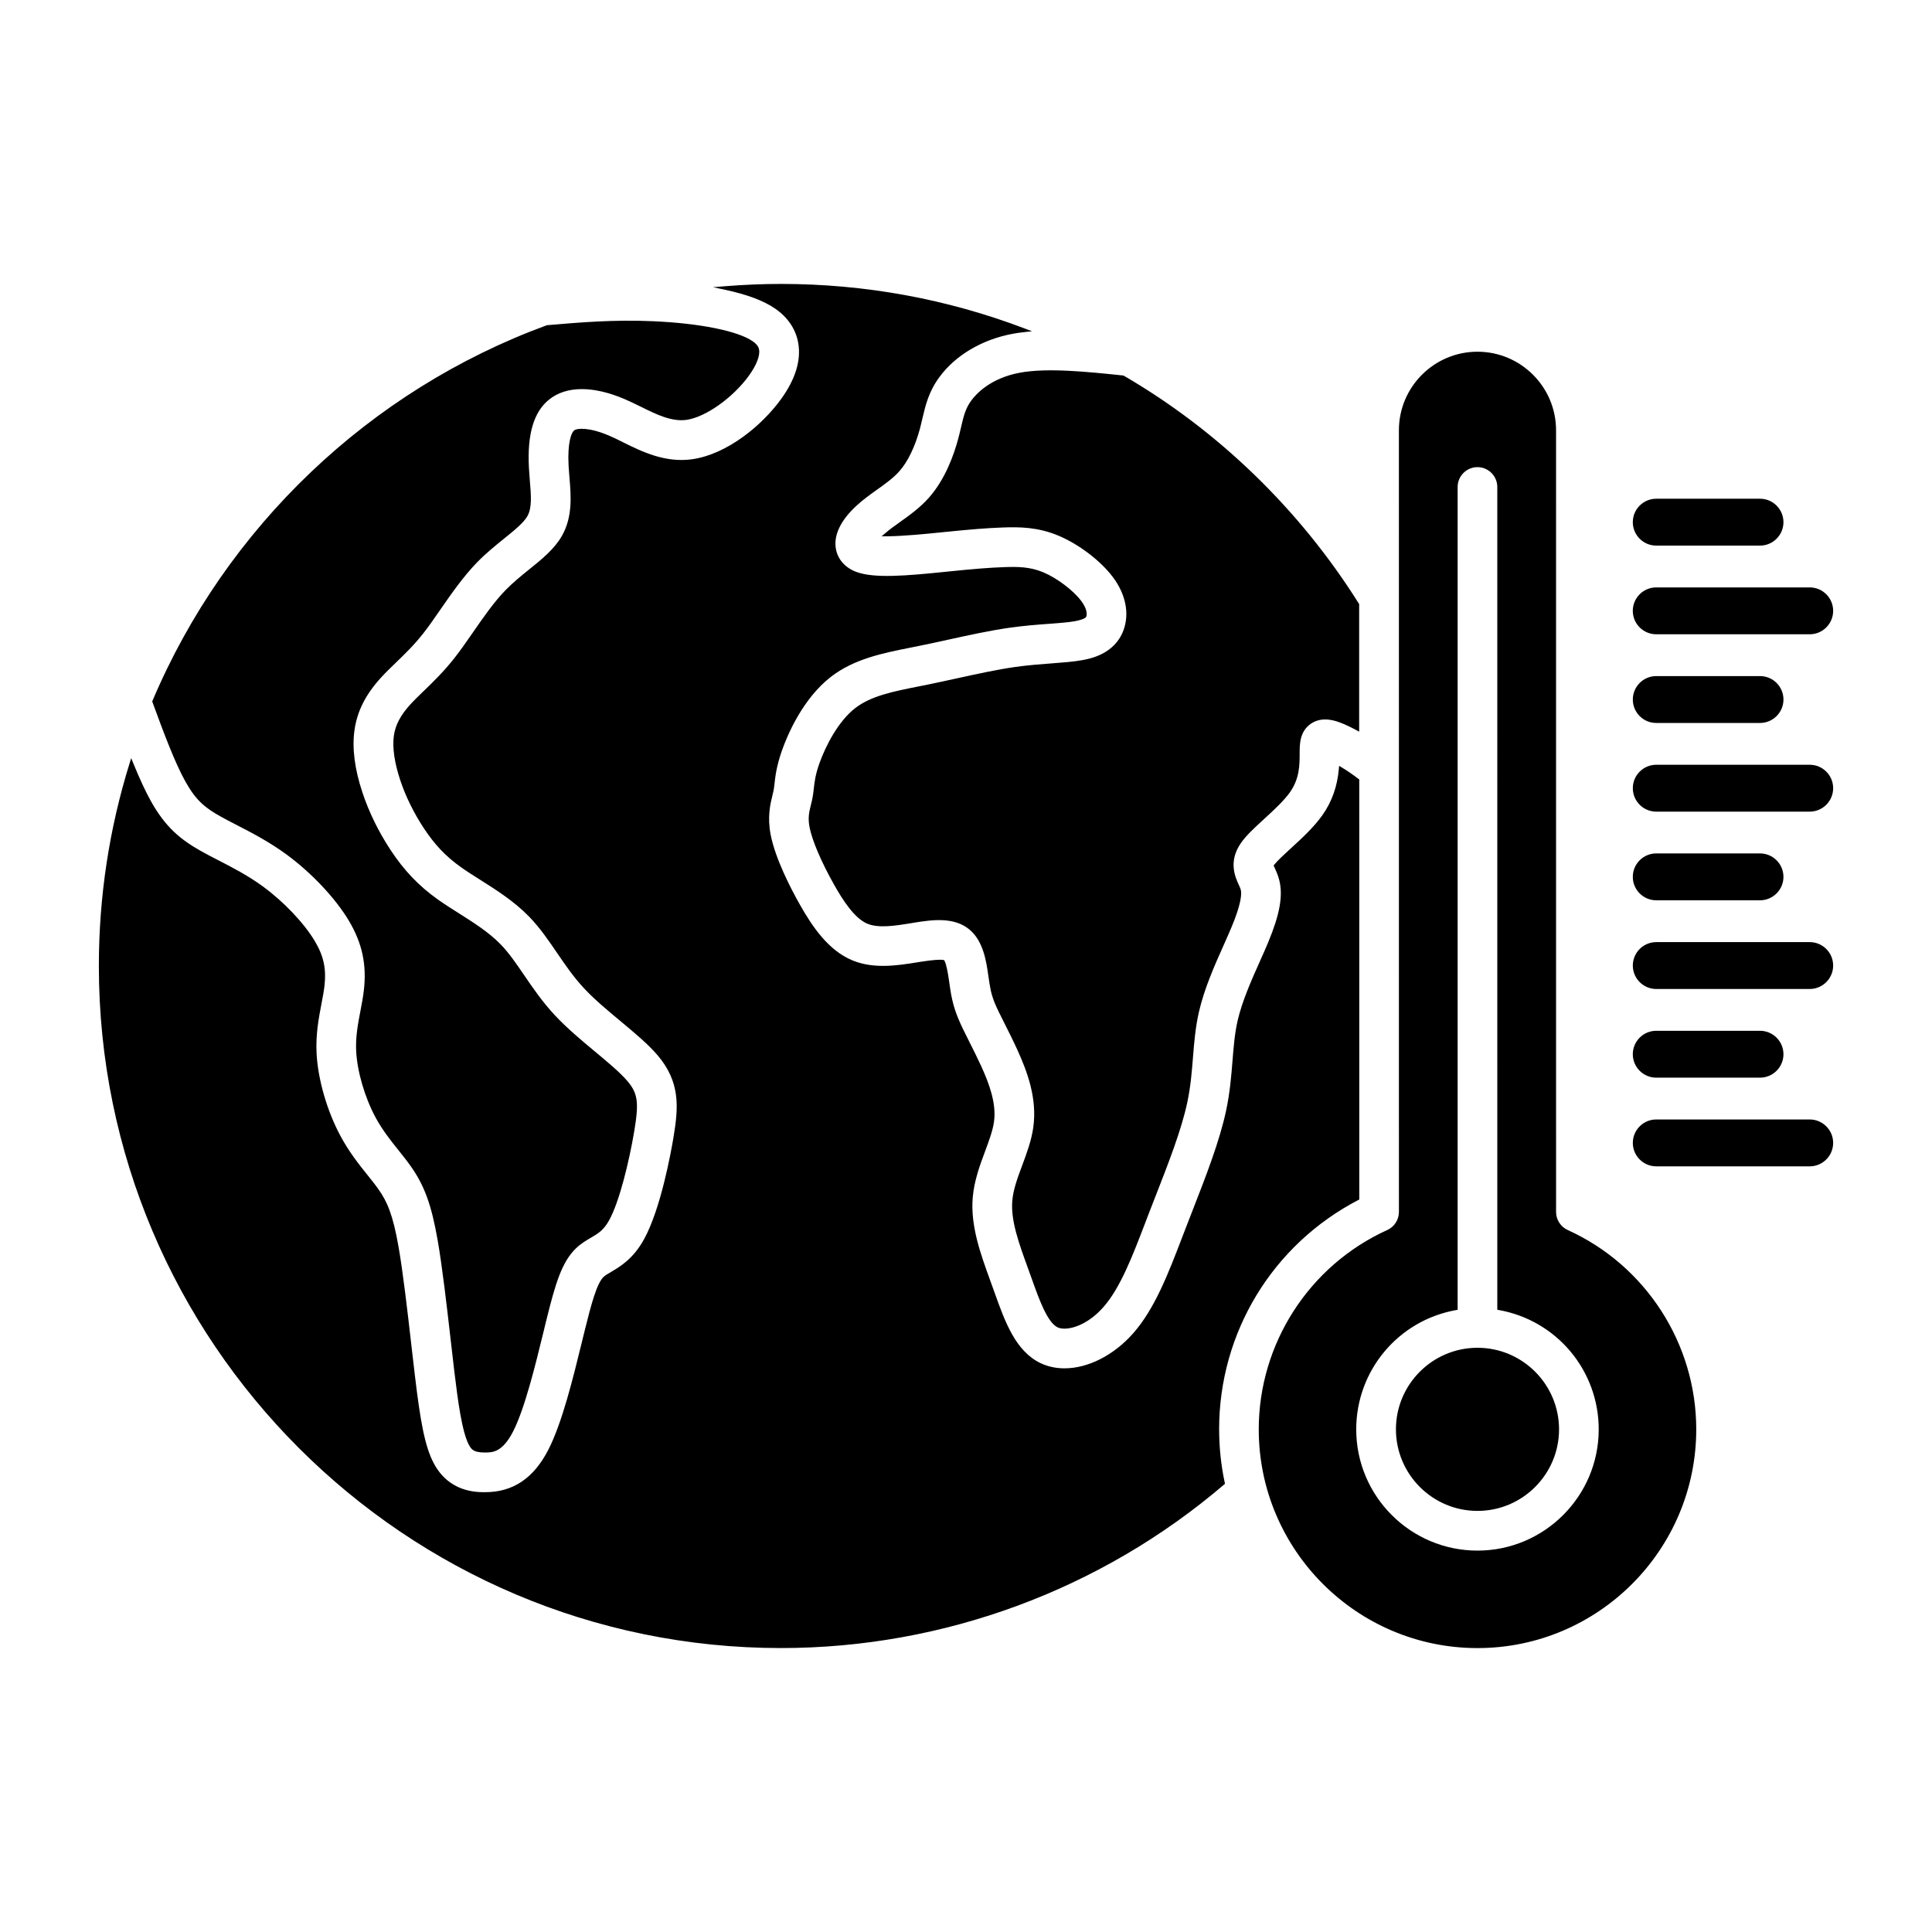 <?xml version="1.0" encoding="UTF-8"?>
<!-- Uploaded to: ICON Repo, www.svgrepo.com, Generator: ICON Repo Mixer Tools -->
<svg fill="#000000" width="800px" height="800px" version="1.1" viewBox="144 144 512 512" xmlns="http://www.w3.org/2000/svg">
 <path d="m576.71 282.38c0-3.426 2.785-6.211 6.211-6.211h27.5c3.426 0 6.211 2.785 6.211 6.211 0 3.426-2.785 6.211-6.211 6.211h-27.5c-3.422 0-6.211-2.785-6.211-6.211zm6.215 29.711h40.668c3.426 0 6.211-2.785 6.211-6.211 0-3.426-2.785-6.211-6.211-6.211h-40.676c-3.426 0-6.211 2.785-6.211 6.211 0.004 3.43 2.793 6.211 6.219 6.211zm-0.012 23.5h0.012 27.5c3.426 0 6.211-2.785 6.211-6.211 0-3.426-2.785-6.211-6.211-6.211h-27.5c-3.426 0-6.211 2.785-6.211 6.211 0 1.66 0.648 3.223 1.824 4.402 1.164 1.164 2.723 1.809 4.375 1.809zm40.688 11.078h-40.676c-3.426 0-6.211 2.785-6.211 6.211 0 3.426 2.785 6.211 6.211 6.211h40.668c3.426 0 6.211-2.785 6.211-6.211 0.004-3.426-2.785-6.211-6.203-6.211zm-40.676 35.918h27.5c3.418 0 6.207-2.785 6.207-6.211 0-3.426-2.785-6.211-6.211-6.211h-27.5c-3.426 0-6.211 2.785-6.211 6.211 0 3.426 2.789 6.211 6.215 6.211zm40.676 11.082h-40.676c-3.426 0-6.211 2.785-6.211 6.211 0 3.426 2.785 6.211 6.211 6.211h40.668c3.426 0 6.211-2.785 6.211-6.211 0.004-3.426-2.785-6.211-6.203-6.211zm-40.68 35.922h27.5c3.426 0 6.211-2.785 6.211-6.211 0-3.426-2.785-6.211-6.211-6.211h-27.5c-3.426 0-6.211 2.785-6.211 6.211 0 3.426 2.789 6.211 6.211 6.211zm40.68 11.078h-40.676c-3.426 0-6.211 2.785-6.211 6.211 0 3.426 2.785 6.211 6.211 6.211h40.668c3.426 0 6.211-2.785 6.211-6.211 0.004-3.422-2.785-6.211-6.203-6.211zm-30.078 82.121c-0.004 31.965-26.012 57.969-57.973 57.969-31.965 0-57.969-26.008-57.969-57.969 0-22.707 13.367-43.441 34.059-52.824 1.875-0.848 3.086-2.731 3.086-4.785l-0.004-207.15c0-11.484 9.34-20.824 20.824-20.824s20.824 9.34 20.824 20.824l0.004 207.15c0 2.062 1.215 3.938 3.086 4.785 20.691 9.387 34.062 30.117 34.062 52.824zm-25.848 0c0-15.594-11.137-28.887-26.48-31.621l-0.395-0.07-0.004-218.05c0-2.898-2.359-5.254-5.254-5.254s-5.254 2.359-5.254 5.254v218.06l-0.395 0.07c-15.34 2.734-26.48 16.031-26.48 31.621 0 17.715 14.41 32.125 32.125 32.125 17.715 0.004 32.137-14.41 32.137-32.129zm-32.125-21.617c-11.918 0-21.613 9.695-21.613 21.613 0 11.922 9.695 21.617 21.613 21.617s21.613-9.695 21.613-21.617c-0.004-11.918-9.699-21.613-21.613-21.613zm-68.473 21.617c0-25.645 14.133-48.93 36.887-60.777l0.258-0.133-0.004-111.3-0.184-0.145c-1.5-1.16-3.055-2.231-4.504-3.086l-0.652-0.387-0.066 0.754c-0.406 4.699-1.836 8.73-4.363 12.312-2.273 3.219-5.5 6.176-8.348 8.781l-0.109 0.098c-1.621 1.484-3.453 3.172-4.293 4.231l-0.168 0.215 0.102 0.258c0.043 0.109 0.094 0.215 0.141 0.312l0.051 0.113c0.379 0.84 0.859 1.875 1.191 3.203 1.027 4.109 0.164 9.012-2.898 16.398-0.621 1.512-1.332 3.094-2.082 4.769l-0.148 0.336c-2.199 4.926-4.695 10.504-5.902 15.723-0.785 3.418-1.062 6.926-1.367 10.715-0.312 3.926-0.672 8.375-1.707 13.219-1.723 8.055-5.297 17.211-8.766 26.117-0.602 1.531-1.199 3.07-1.789 4.598l-1.035 2.688c-3.758 9.812-7.316 19.078-13.047 25.57-5.125 5.793-11.918 9.25-18.18 9.25-2.266 0-4.375-0.453-6.273-1.348-6.684-3.141-9.512-11.055-12.242-18.707l-1.137-3.152c-2.606-7.172-5.297-14.586-4.656-22.102 0.379-4.453 1.918-8.574 3.273-12.215l0.035-0.094c1.027-2.769 1.996-5.387 2.324-7.715 0.688-4.941-1.336-10.242-3.402-14.773-1.059-2.312-2.148-4.477-3.137-6.43l-0.055-0.113c-1.16-2.305-2.164-4.297-2.93-6.176-1.516-3.695-1.918-6.527-2.344-9.527l-0.066-0.473c-0.289-1.984-0.652-4.144-1.168-5.137l-0.109-0.211-0.23-0.043c-0.91-0.164-2.832-0.012-5.887 0.461l-1.156 0.184c-5.023 0.801-11.27 1.805-16.953-0.508-6.469-2.629-10.754-9.039-14.098-14.965-2.328-4.133-6.422-12.016-7.656-18.383-0.914-4.738-0.086-8.121 0.469-10.391 0.117-0.457 0.227-0.891 0.309-1.32 0.098-0.516 0.168-1.117 0.242-1.789 0.227-1.984 0.531-4.703 1.988-8.836 1.383-3.914 5.422-13.648 12.977-19.504 6.137-4.754 13.824-6.289 21.258-7.762l2.246-0.453c2.508-0.508 5.055-1.062 7.582-1.621l0.191-0.043c5.367-1.172 10.914-2.387 15.961-3.106 3.965-0.566 7.633-0.84 10.59-1.055l0.281-0.02c2.586-0.195 4.816-0.363 6.484-0.664 2.234-0.402 2.852-0.926 2.949-1.027l0.109-0.168c0.375-1.008-0.125-2.57-1.332-4.184-2.109-2.809-6.43-6.066-10.062-7.59-3.531-1.48-6.82-1.496-10.445-1.363-3.941 0.148-7.789 0.453-14.691 1.156l-0.992 0.102c-10.324 1.059-18.586 1.734-23.27 0.055-2.949-1.047-4.965-3.227-5.519-5.984-0.742-3.664 1.16-7.707 5.508-11.684 1.719-1.574 3.562-2.891 5.41-4.207 2.199-1.574 4.281-3.059 5.852-4.832 2.254-2.523 4.211-6.582 5.496-11.402 0.242-0.91 0.441-1.773 0.637-2.629 0.812-3.465 1.648-7.047 4.469-10.902 4.258-5.82 11.363-10.02 19.484-11.52 0.965-0.176 1.988-0.324 3.121-0.445l1.969-0.215-1.852-0.703c-20.641-7.859-42.398-11.844-64.664-11.844-4.859 0-9.824 0.207-14.77 0.605l-3.258 0.266 3.199 0.68c5.793 1.23 10.273 2.914 13.309 5.016 3.356 2.328 5.461 5.481 6.082 9.109 0.785 4.559-0.73 9.543-4.519 14.797-5.047 7-14.297 14.656-23.566 15.984-7.176 1.02-13.32-2.012-18.27-4.453l-0.086-0.055c-1.316-0.652-2.559-1.266-3.746-1.77-5.211-2.211-8.426-1.996-9.227-1.34-0.695 0.555-1.777 3.152-1.449 9.34 0.043 0.883 0.117 1.77 0.191 2.652l0.043 0.469c0.406 4.883 0.867 10.414-1.988 15.441-2.004 3.523-5.269 6.16-8.73 8.949-2.094 1.688-4.25 3.434-6.219 5.453-3.07 3.152-5.883 7.219-8.602 11.145l-0.102 0.148c-1.637 2.359-3.184 4.59-4.785 6.633-2.922 3.719-5.727 6.426-8.25 8.859l-0.32 0.309c-1.137 1.102-2.215 2.144-3.125 3.141-2.656 2.91-4.019 5.496-4.422 8.375-0.426 3.086 0.16 7.152 1.695 11.766 1.41 4.234 3.547 8.605 6.191 12.633 2.894 4.418 5.84 7.527 9.859 10.391 1.461 1.043 3.078 2.07 5.047 3.316 4.246 2.68 9.062 5.715 13.059 9.824 2.867 2.957 5.16 6.316 7.418 9.629 2.129 3.121 4.328 6.344 7.098 9.316 2.801 3.008 6.328 5.941 9.746 8.785 3.703 3.086 7.199 5.996 9.707 8.914 6.148 7.176 5.617 13.844 4.289 21.824-0.719 4.32-3.414 19.035-7.805 27.016-2.863 5.219-6.391 7.285-8.746 8.668-0.926 0.539-1.562 0.926-1.98 1.316-1.789 1.691-3.297 7.336-4.941 13.988-0.25 1.02-0.52 2.098-0.793 3.219l-0.043 0.176c-2.32 9.488-5.207 21.305-8.867 28.43-3.883 7.562-9.367 11.238-16.766 11.238-2.348 0-9.512 0-13.57-7.629-2.434-4.566-3.598-11.406-5.016-23.246-0.246-2.031-0.492-4.199-0.75-6.441l-0.258-2.25c-1.004-8.73-2.137-18.621-3.32-25.406-1.508-8.633-3.027-12.023-5.312-15.27-0.875-1.25-1.953-2.598-2.91-3.785-2.277-2.848-4.863-6.078-7.144-10.312-3.621-6.719-6.055-15.203-6.375-22.148-0.223-4.945 0.586-9.172 1.305-12.957 0.305-1.582 0.617-3.219 0.793-4.699 0.531-4.516-0.207-7.953-2.543-11.875-2.836-4.777-8.242-10.469-13.766-14.508-3.984-2.914-8.129-5.047-11.789-6.93-1.688-0.867-3.203-1.648-4.637-2.457-5.289-2.977-9.352-6.227-13.25-13.203-1.449-2.602-2.996-5.934-4.731-10.184l-0.5-1.234-0.395 1.27c-5.422 17.367-8.176 35.469-8.176 53.801 0 99.676 81.094 180.77 180.77 180.77 43.035 0 84.742-15.391 117.45-43.344l0.215-0.184-0.055-0.277c-0.996-4.644-1.492-9.414-1.492-14.156zm-273.9-171.6c2.75 4.926 5.168 6.875 9.223 9.156 1.316 0.742 2.832 1.523 4.34 2.297 4.004 2.066 8.543 4.406 13.141 7.769 6.672 4.883 13.031 11.633 16.594 17.625 3.527 5.938 4.746 11.641 3.941 18.48-0.207 1.773-0.547 3.547-0.875 5.266l-0.051 0.262c-0.629 3.301-1.281 6.715-1.105 10.414 0.246 5.387 2.258 12.312 5.125 17.645 1.824 3.383 3.988 6.086 6.098 8.723l0.164 0.207c1.105 1.387 2.148 2.695 3.137 4.098 3.598 5.121 5.445 10.227 7.07 19.512 1.242 7.141 2.406 17.27 3.43 26.203l0.109 0.961c0.297 2.617 0.586 5.144 0.867 7.492 0.965 8.047 2.062 16.18 3.859 19.562 0.746 1.402 1.41 2.066 4.293 2.066 1.934 0 4.574 0 7.414-5.527 3.106-6.047 5.949-17.695 8.023-26.203l0.117-0.488c0.242-0.992 0.473-1.941 0.699-2.859 2.34-9.434 4.039-15.43 7.926-19.105 1.305-1.234 2.672-2.035 3.883-2.738 1.883-1.102 3.371-1.969 4.852-4.664 2.672-4.852 5.266-15.391 6.648-23.68 1.266-7.598 0.926-9.953-1.902-13.254-1.941-2.258-5.106-4.894-8.461-7.688-3.481-2.894-7.422-6.168-10.703-9.684-3.312-3.551-5.852-7.273-8.137-10.621l-0.066-0.098c-2.035-2.981-3.957-5.793-6.164-8.066-3.109-3.199-7.188-5.773-11.141-8.273-1.844-1.16-3.754-2.371-5.543-3.644-5.074-3.625-8.941-7.688-12.543-13.18-3.168-4.836-5.648-9.906-7.371-15.074-2.078-6.227-2.793-11.789-2.133-16.527 0.699-5.059 2.945-9.516 7.074-14.023 1.203-1.316 2.488-2.555 3.844-3.867l0.086-0.086c2.348-2.262 4.777-4.602 7.258-7.762 1.461-1.859 3.012-4.102 4.508-6.273l0.098-0.141c2.801-4.039 5.981-8.621 9.613-12.355 2.363-2.434 4.875-4.457 7.152-6.297 2.656-2.144 5.172-4.164 6.195-5.965 1.258-2.211 0.977-5.535 0.652-9.383l-0.031-0.422c-0.082-1.004-0.16-2.012-0.215-3.019-0.469-8.879 1.273-14.789 5.332-18.066 4.516-3.648 11.598-3.711 19.953-0.164 1.434 0.613 2.859 1.312 4.231 1.984l0.148 0.07c4.199 2.078 8.176 4.031 12.129 3.477 5.043-0.727 12.301-5.875 16.523-11.727 1.98-2.75 2.961-5.254 2.684-6.859-0.082-0.516-0.348-1.305-1.711-2.25-3.941-2.727-14.008-4.754-26.273-5.297-10.512-0.469-19.5 0.305-28.191 1.047l-0.125 0.027c-46.895 17.211-84.969 53.477-104.46 99.512l-0.07 0.176 0.066 0.176c3.027 8.285 5.984 16.141 8.77 21.125zm208.22-101.04c-1.559 2.125-2.016 4.102-2.719 7.106-0.223 0.941-0.445 1.914-0.719 2.934-1.199 4.5-3.516 10.871-7.773 15.684-2.375 2.684-5.188 4.695-7.691 6.477-1.402 1.004-2.731 1.953-3.871 2.93l-0.98 0.844 1.297-0.004c4.426-0.016 10.766-0.664 14.168-1.008l1.156-0.117c7.211-0.734 11.234-1.047 15.371-1.203 4.519-0.164 9.387-0.141 14.898 2.176 5.383 2.258 11.172 6.668 14.398 10.977 3.426 4.566 4.438 9.715 2.781 14.133-2.379 6.34-8.918 7.512-11.074 7.894-2.231 0.395-4.777 0.59-7.727 0.812l-0.148 0.012c-2.949 0.223-6.305 0.469-9.844 0.973-4.734 0.68-9.91 1.809-15.391 3.012l-0.293 0.062c-2.484 0.547-4.977 1.09-7.438 1.594l-2.297 0.457c-6.801 1.352-12.676 2.519-16.871 5.769-4.371 3.383-7.773 9.809-9.5 14.691-1.059 3.008-1.258 4.793-1.453 6.523-0.078 0.727-0.176 1.629-0.359 2.586-0.117 0.605-0.266 1.223-0.434 1.891-0.445 1.809-0.828 3.371-0.348 5.852 0.688 3.543 3.117 9.227 6.492 15.219 2.309 4.094 5.402 8.973 8.895 10.391 2.981 1.215 7.434 0.5 11.363-0.133l1.207-0.207c4.375-0.68 10.371-1.609 14.52 1.941 3.606 3.094 4.363 8.406 4.875 11.949l0.062 0.41c0.391 2.734 0.648 4.539 1.664 7.031 0.605 1.477 1.508 3.266 2.551 5.332l0.098 0.199c1.059 2.094 2.191 4.344 3.312 6.801 2.699 5.918 5.32 12.992 4.258 20.602-0.488 3.512-1.723 6.82-2.914 10.031-1.234 3.305-2.402 6.43-2.652 9.438-0.445 5.223 1.746 11.258 4.066 17.645l1.145 3.176c1.918 5.367 4.094 11.453 6.816 12.738 0.457 0.215 1.07 0.336 1.793 0.336 2.59 0 6.633-1.531 10.309-5.691 4.5-5.094 7.715-13.504 11.121-22.402l1.027-2.68c0.488-1.281 0.992-2.555 1.492-3.84l0.32-0.816c3.312-8.473 6.731-17.23 8.273-24.461 0.906-4.234 1.215-8.148 1.523-12.016 0.312-3.906 0.637-7.949 1.594-12.098 1.418-6.164 4.121-12.215 6.508-17.555l0.051-0.117c0.766-1.723 1.492-3.348 2.102-4.816 2.516-6.051 2.699-8.688 2.406-9.836-0.094-0.359-0.312-0.844-0.555-1.367-0.906-1.984-2.797-6.113 0.602-11 1.398-2.019 3.582-4.019 6.152-6.375 2.457-2.25 5.238-4.809 6.836-7.07 2.57-3.648 2.57-7.301 2.57-10.234 0-2.484 0-5.883 2.981-7.934 3.074-2.109 6.648-0.734 7.988-0.215 0.695 0.266 2.148 0.875 4.102 1.938l0.703 0.387v-33.816l-0.07-0.117c-15.645-24.902-37.184-45.789-62.293-60.402l-0.191-0.062c-9.391-0.98-20.043-2.094-27.352-0.742-7.812 1.445-11.617 5.644-12.891 7.387z"/>
</svg>
